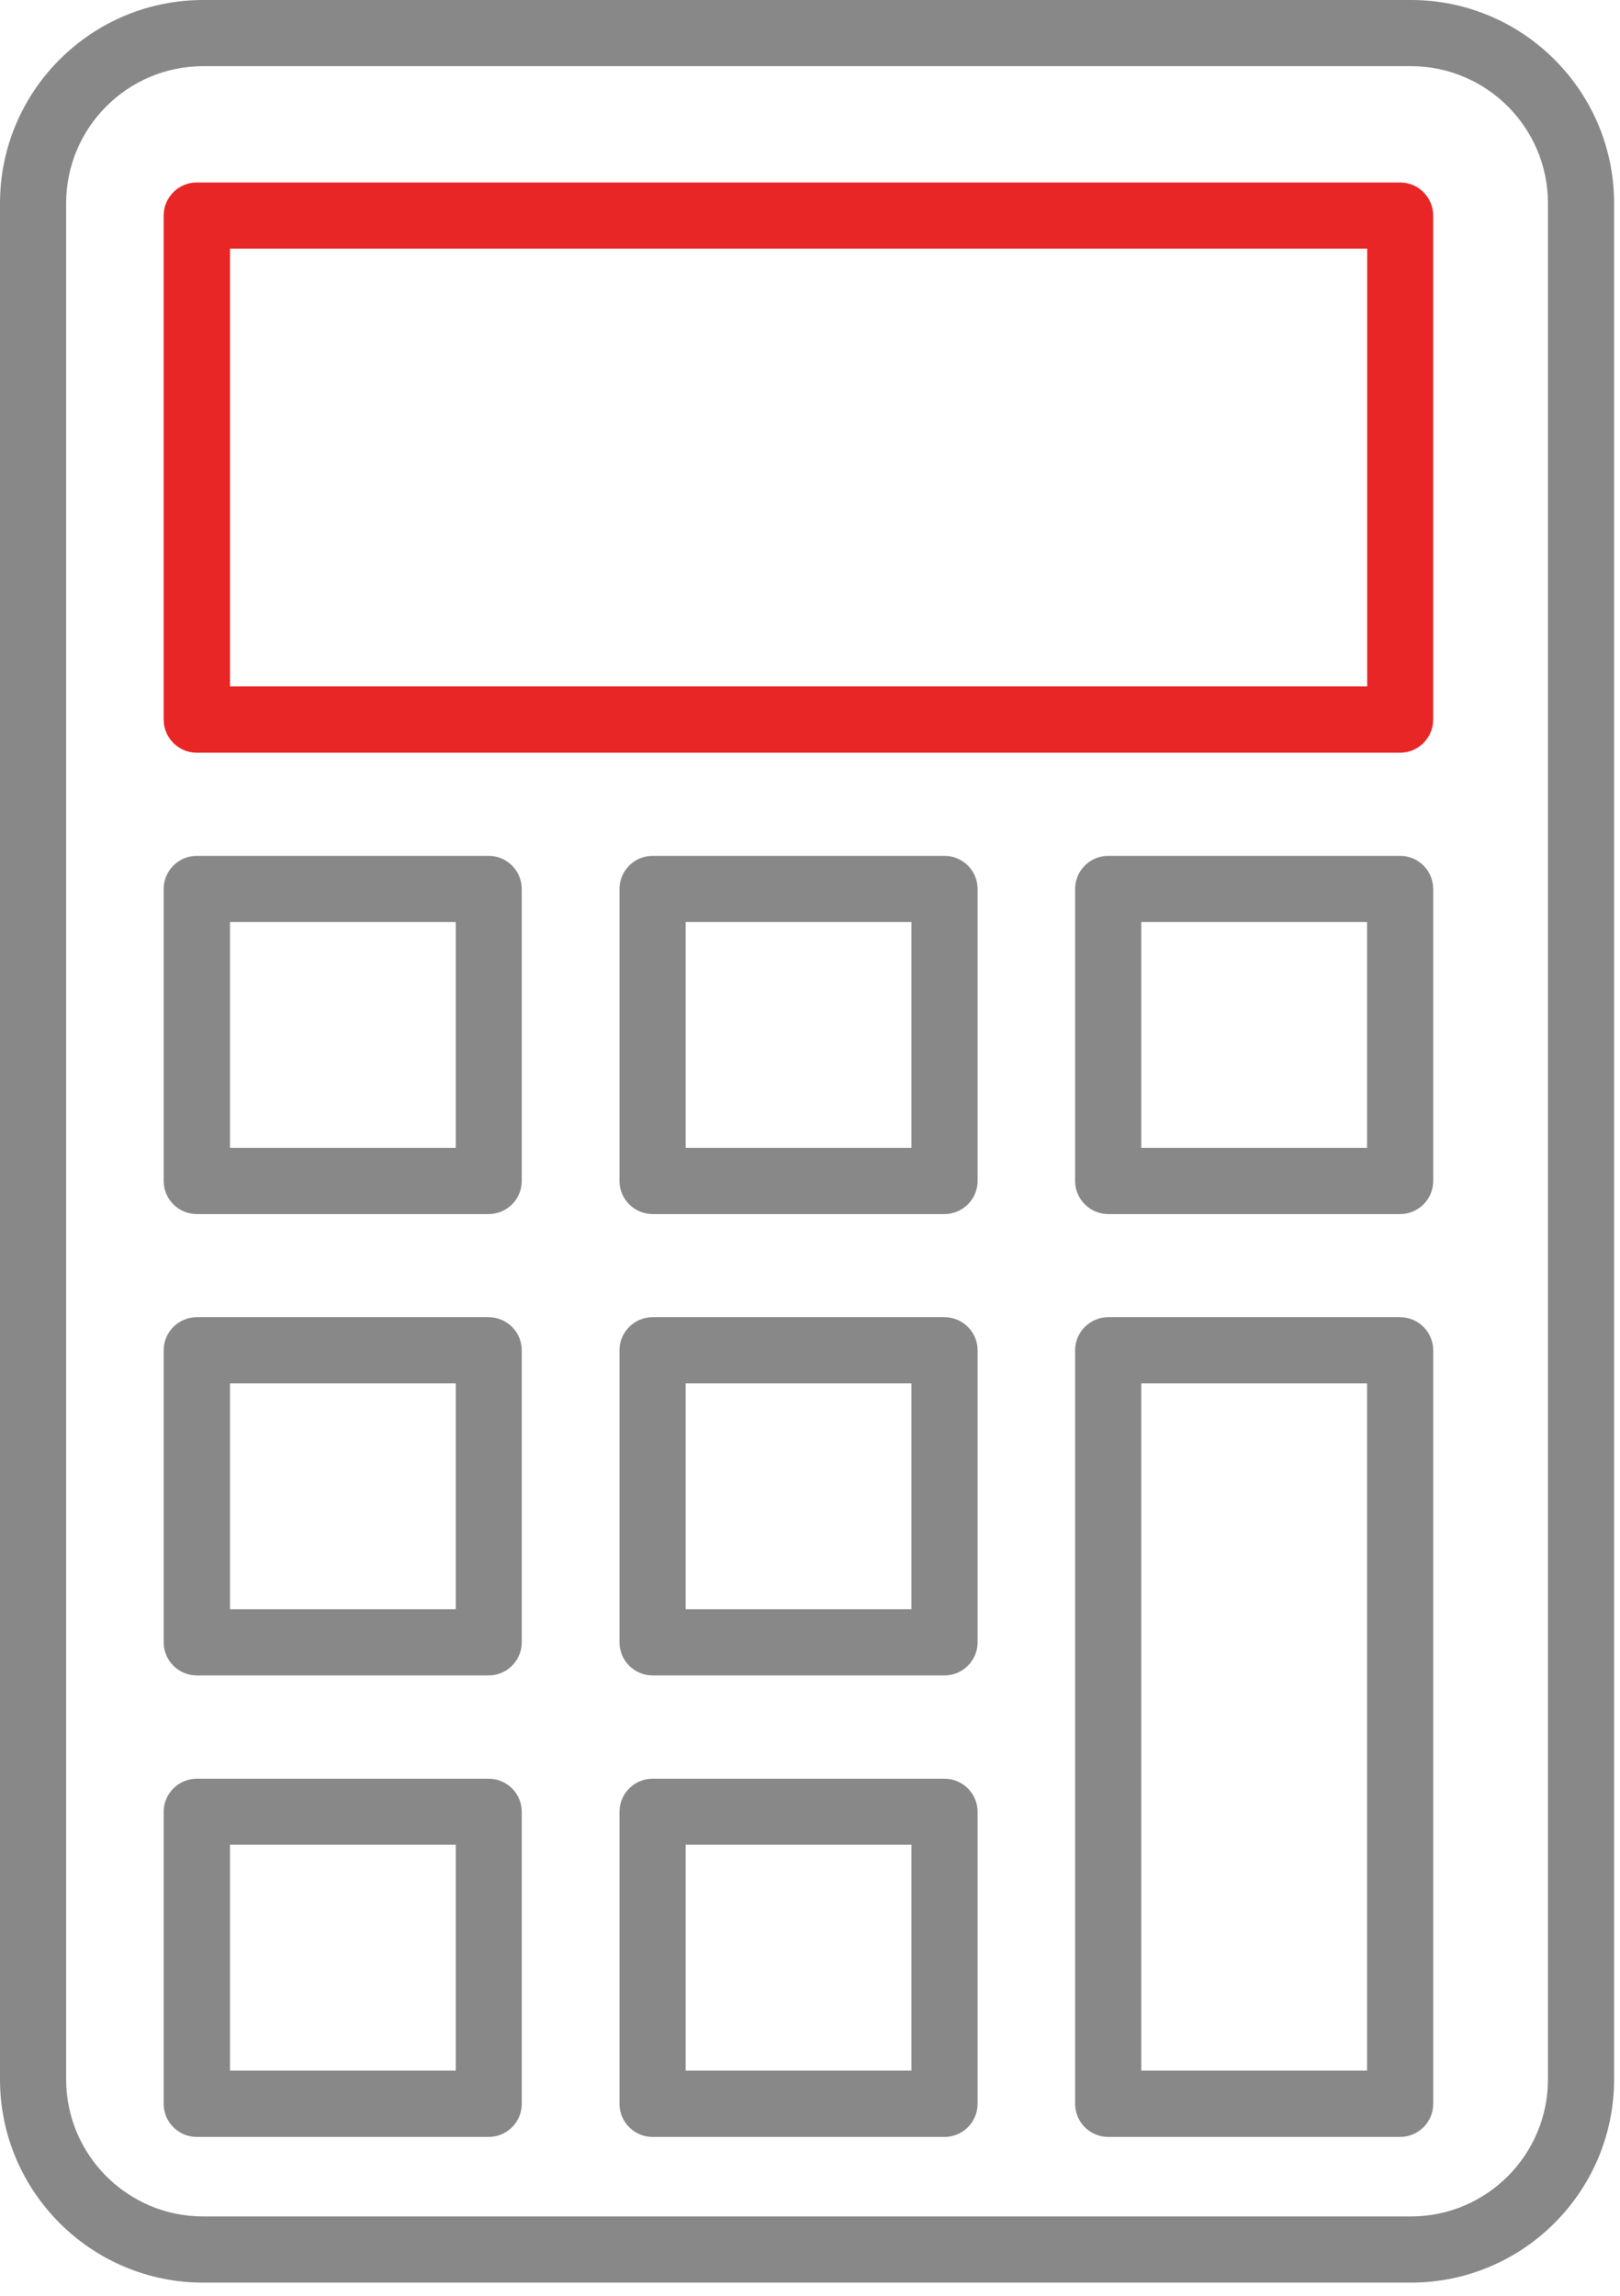 <svg width="96" height="136" viewBox="0 0 96 136" fill="none" xmlns="http://www.w3.org/2000/svg">
<g clip-path="url(#clip0_396_821)">
<path d="M83.61 135.22H12.04C5.4 135.22 0 129.82 0 123.18V12.04C0 5.4 5.4 0 12.04 0H83.61C90.25 0 95.65 5.4 95.65 12.04V123.18C95.65 129.82 90.25 135.22 83.61 135.22ZM12.04 3.92C7.56 3.92 3.92 7.56 3.92 12.04V123.18C3.92 127.66 7.56 131.3 12.04 131.3H83.61C88.09 131.3 91.73 127.66 91.73 123.18V12.04C91.73 7.56 88.09 3.92 83.61 3.92H12.04Z" fill="#888888"/>
<path d="M82.969 44.59H11.659C10.579 44.59 9.699 43.71 9.699 42.63V12.77C9.699 11.69 10.579 10.81 11.659 10.81H82.969C84.049 10.81 84.929 11.69 84.929 12.77V42.63C84.929 43.71 84.049 44.59 82.969 44.59ZM13.629 40.66H81.019V14.73H13.629V40.67V40.66Z" fill="#E92626"/>
<path d="M28.969 71.92H11.659C10.579 71.92 9.699 71.04 9.699 69.96V52.66C9.699 51.58 10.579 50.7 11.659 50.7H28.959C30.039 50.7 30.919 51.58 30.919 52.66V69.96C30.919 71.04 30.039 71.92 28.959 71.92H28.969ZM13.629 68H27.009V54.62H13.629V68Z" fill="#888888"/>
<path d="M55.971 71.92H38.671C37.591 71.92 36.711 71.04 36.711 69.96V52.66C36.711 51.58 37.591 50.7 38.671 50.7H55.971C57.051 50.7 57.931 51.58 57.931 52.66V69.96C57.931 71.04 57.051 71.92 55.971 71.92ZM40.631 68H54.011V54.62H40.631V68Z" fill="#888888"/>
<path d="M28.969 99.25H11.659C10.579 99.25 9.699 98.37 9.699 97.29V79.99C9.699 78.91 10.579 78.03 11.659 78.03H28.959C30.039 78.03 30.919 78.91 30.919 79.99V97.29C30.919 98.37 30.039 99.25 28.959 99.25H28.969ZM13.629 95.33H27.009V81.95H13.629V95.33Z" fill="#888888"/>
<path d="M55.971 99.25H38.671C37.591 99.25 36.711 98.37 36.711 97.29V79.99C36.711 78.91 37.591 78.03 38.671 78.03H55.971C57.051 78.03 57.931 78.91 57.931 79.99V97.29C57.931 98.37 57.051 99.25 55.971 99.25ZM40.631 95.33H54.011V81.95H40.631V95.33Z" fill="#888888"/>
<path d="M28.969 126.59H11.659C10.579 126.59 9.699 125.71 9.699 124.63V107.33C9.699 106.25 10.579 105.37 11.659 105.37H28.959C30.039 105.37 30.919 106.25 30.919 107.33V124.63C30.919 125.71 30.039 126.59 28.959 126.59H28.969ZM13.629 122.66H27.009V109.28H13.629V122.66Z" fill="#888888"/>
<path d="M55.971 126.59H38.671C37.591 126.59 36.711 125.71 36.711 124.63V107.33C36.711 106.25 37.591 105.37 38.671 105.37H55.971C57.051 105.37 57.931 106.25 57.931 107.33V124.63C57.931 125.71 57.051 126.59 55.971 126.59ZM40.631 122.66H54.011V109.28H40.631V122.66Z" fill="#888888"/>
<path d="M82.971 71.92H65.671C64.591 71.92 63.711 71.04 63.711 69.96V52.66C63.711 51.58 64.591 50.7 65.671 50.7H82.971C84.051 50.7 84.931 51.58 84.931 52.66V69.96C84.931 71.04 84.051 71.92 82.971 71.92ZM67.631 68H81.011V54.62H67.631V68Z" fill="#888888"/>
<path d="M82.971 126.59H65.671C64.591 126.59 63.711 125.71 63.711 124.63V79.99C63.711 78.91 64.591 78.03 65.671 78.03H82.971C84.051 78.03 84.931 78.91 84.931 79.99V124.63C84.931 125.71 84.051 126.59 82.971 126.59ZM67.631 122.66H81.011V81.95H67.631V122.66Z" fill="#888888"/>
</g>
<defs>
<clipPath id="clip0_396_821">
<rect width="95.65" height="135.22" fill="white"/>
</clipPath>
</defs>
</svg>
